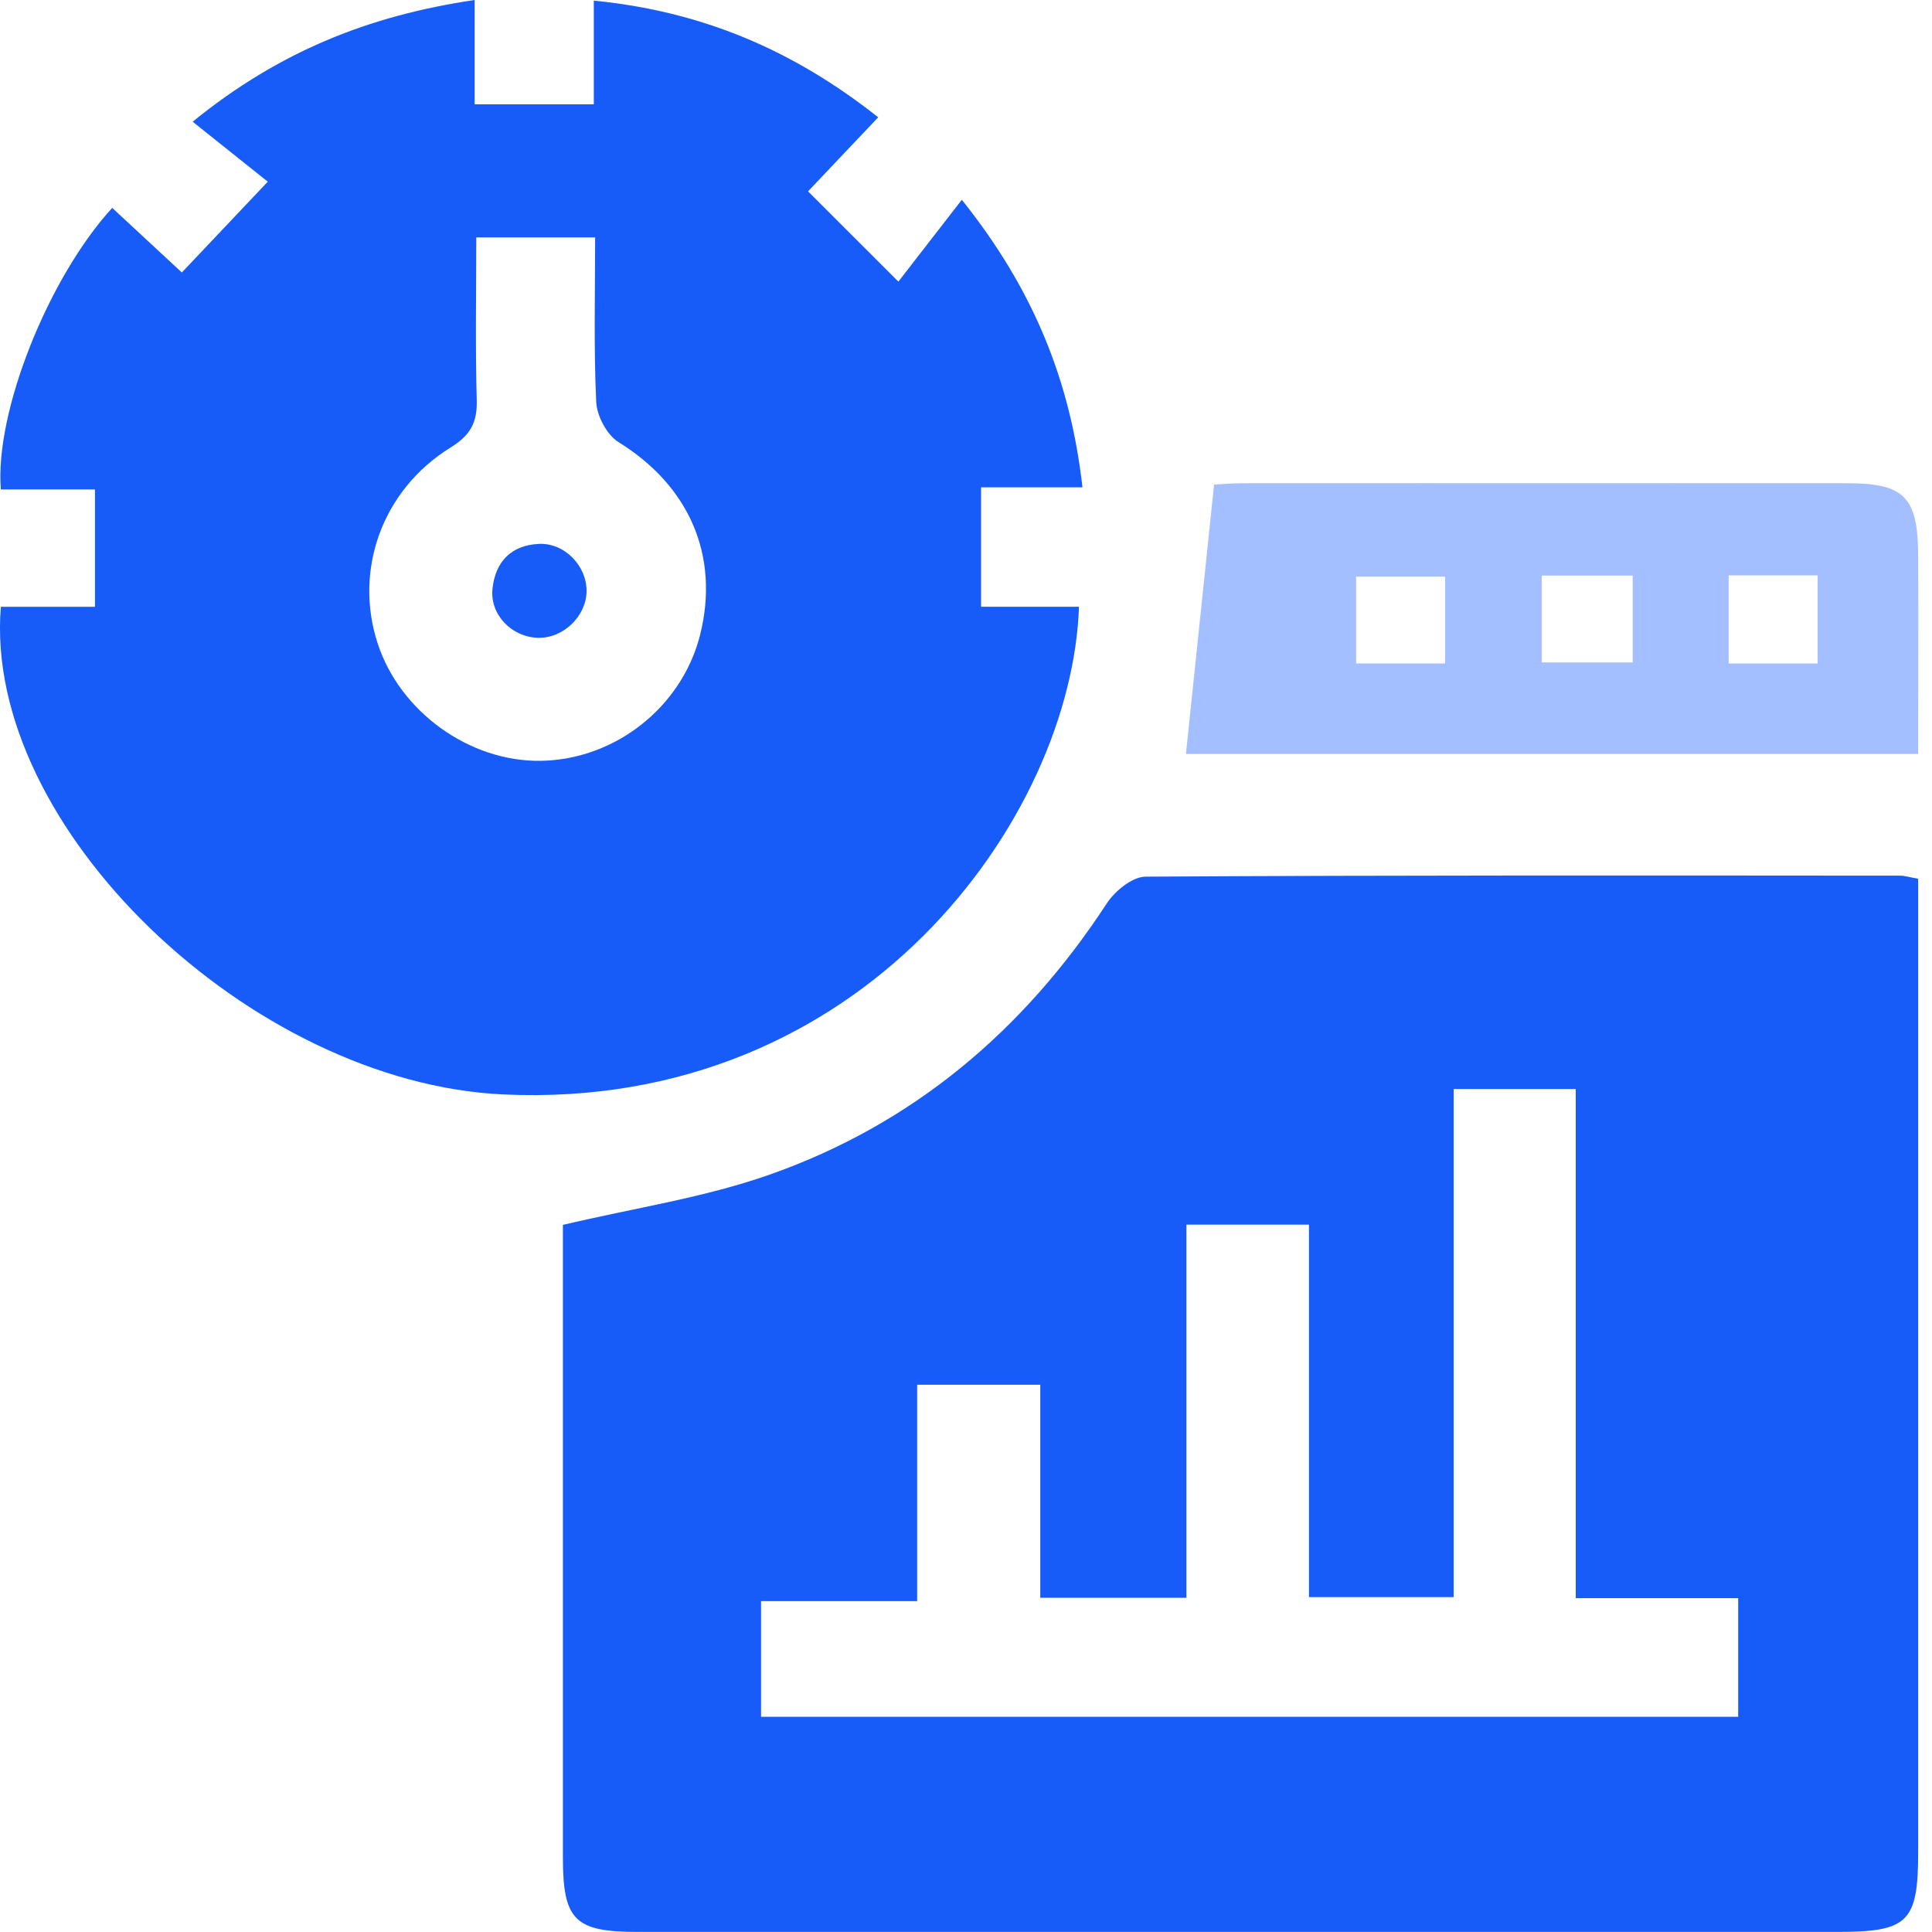 <svg xmlns="http://www.w3.org/2000/svg" width="25" height="25" viewBox="0 0 25 25" fill="none"><g clip-path="url(#clip0_77_3311)"><path d="M24.821 11.372V11.904C24.821 15.924 24.821 19.942 24.821 23.962C24.821 24.874 24.693 24.999 23.774 24.999C18.6 24.999 13.426 24.999 8.251 24.999C7.438 24.999 7.284 24.848 7.284 24.036C7.283 21.449 7.284 18.861 7.284 16.274C7.284 16.114 7.284 15.953 7.284 15.85C8.209 15.631 9.112 15.498 9.958 15.2C11.812 14.548 13.247 13.336 14.323 11.688C14.428 11.528 14.653 11.345 14.823 11.344C18.077 11.324 21.332 11.329 24.587 11.331C24.648 11.331 24.71 11.352 24.822 11.371L24.821 11.372ZM18.81 14.093V20.667H16.938V15.847H15.352V20.675H13.461V17.919H11.868V20.719H9.848V22.215H22.492V20.68H20.39V14.092H18.81V14.093Z" fill="#175CF9"></path><path d="M12.695 6.305V7.851H13.962C13.868 10.583 11.162 14.378 6.512 14.162C3.247 14.011 -0.223 10.7 0.011 7.852H1.229V6.333H0.011C-0.07 5.335 0.625 3.593 1.452 2.69C1.755 2.972 2.06 3.253 2.353 3.526C2.705 3.154 3.048 2.791 3.465 2.351C3.208 2.146 2.868 1.874 2.493 1.575C3.615 0.662 4.786 0.2 6.142 0V1.35H7.684V0.008C9.079 0.146 10.258 0.643 11.364 1.518C11.05 1.85 10.755 2.16 10.456 2.476C10.833 2.853 11.188 3.207 11.625 3.644C11.889 3.304 12.148 2.971 12.446 2.585C13.365 3.734 13.85 4.915 14.007 6.306H12.695V6.305ZM6.163 3.071C6.163 3.789 6.15 4.482 6.169 5.176C6.177 5.467 6.089 5.631 5.83 5.791C4.944 6.34 4.577 7.377 4.887 8.326C5.176 9.212 6.076 9.859 6.998 9.845C7.963 9.83 8.826 9.146 9.06 8.213C9.315 7.188 8.916 6.284 8.002 5.72C7.853 5.627 7.723 5.382 7.715 5.201C7.682 4.495 7.701 3.787 7.701 3.072H6.163V3.071Z" fill="#175CF9"></path><path d="M24.821 9.756H15.346C15.466 8.607 15.585 7.47 15.71 6.271C15.783 6.267 15.938 6.253 16.095 6.253C18.698 6.252 21.302 6.251 23.905 6.253C24.64 6.253 24.817 6.432 24.821 7.179C24.825 8.022 24.821 8.866 24.821 9.756ZM21.127 7.448H19.95V8.572H21.127V7.448ZM18.7 7.462H17.548V8.585H18.7V7.462ZM23.52 8.586V7.445H22.369V8.586H23.52Z" fill="#A4BFFF"></path><path d="M6.959 8.253C6.619 8.243 6.336 7.951 6.373 7.615C6.411 7.27 6.612 7.055 6.973 7.038C7.303 7.022 7.593 7.32 7.59 7.649C7.588 7.975 7.286 8.263 6.96 8.253H6.959Z" fill="#175CF9"></path></g><defs><clipPath id="clip0_77_3311"><rect width="24.822" height="25" fill="white"></rect></clipPath></defs></svg>
